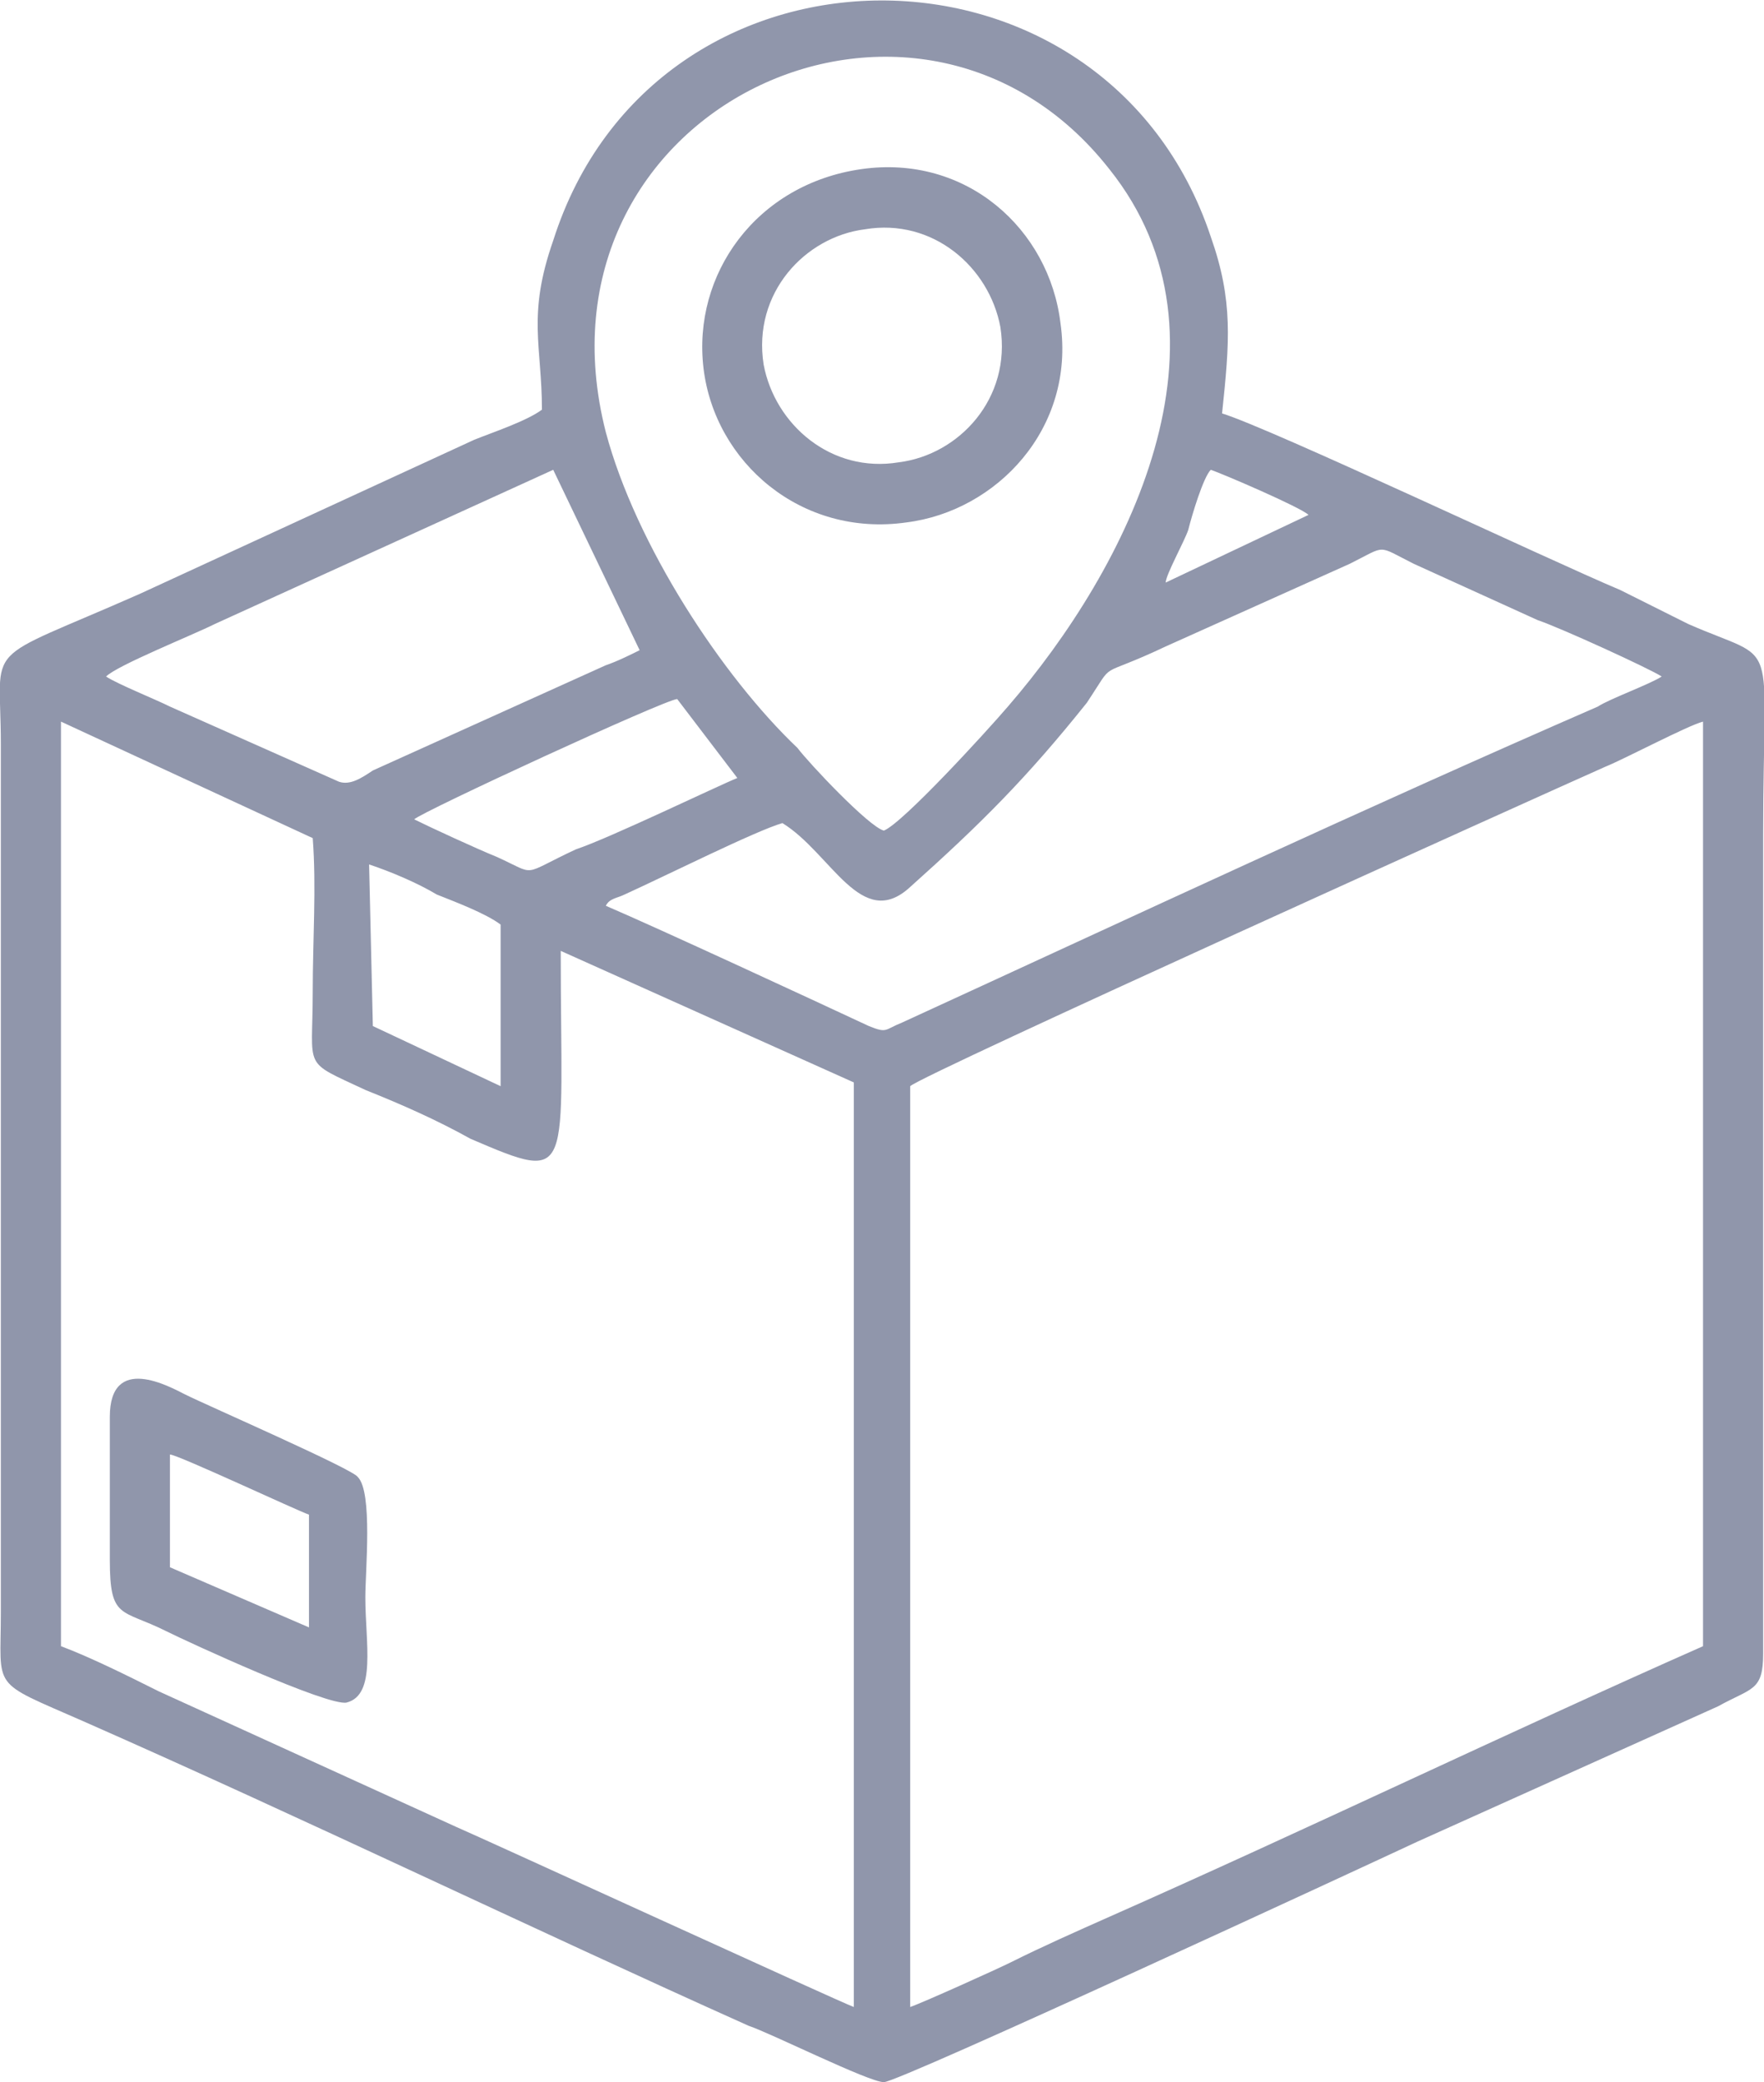 <?xml version="1.0" encoding="UTF-8"?>
<!DOCTYPE svg PUBLIC "-//W3C//DTD SVG 1.1//EN" "http://www.w3.org/Graphics/SVG/1.1/DTD/svg11.dtd">
<!-- Creator: CorelDRAW X7 -->
<svg xmlns="http://www.w3.org/2000/svg" xml:space="preserve" width="33.46mm" height="39.486mm" version="1.1" style="shape-rendering:geometricPrecision; text-rendering:geometricPrecision; image-rendering:optimizeQuality; fill-rule:evenodd; clip-rule:evenodd"
viewBox="0 0 469 554"
 xmlns:xlink="http://www.w3.org/1999/xlink">
 <defs>
  <style type="text/css">
   <![CDATA[
    .fil0 {fill:#9096AB}
   ]]>
  </style>
 </defs>
 <g id="Layer_x0020_1">
  <g id="_2547881509264">
   <path class="fil0" d="M242 534l0 -245c3,-3 167,-77 185,-85 5,-2 22,-11 26,-12l0 246c-52,23 -106,49 -158,72 -9,4 -18,8 -26,12 -4,2 -24,11 -27,12zm-226 -342l67 31c1,13 0,27 0,41 0,21 -3,18 14,26 10,4 19,8 28,13 28,12 24,10 24,-50l78 35 0 246c-3,-1 -99,-45 -106,-48l-79 -36c-8,-4 -18,-9 -26,-12l0 -246zm83 81l-1 -43c6,2 13,5 18,8 5,2 13,5 17,8l0 43 -34 -16zm11 -55c2,-2 67,-32 70,-32l16 21c-5,2 -34,16 -43,19 -15,7 -10,7 -21,2 -5,-2 -18,-8 -22,-10zm51 23c1,-2 3,-2 5,-3 11,-5 35,-17 42,-19 13,8 21,29 34,17 19,-17 31,-29 47,-49 8,-12 2,-6 21,-15l49 -22c10,-5 7,-5 17,0 11,5 22,10 33,15 6,2 30,13 33,15 -3,2 -14,6 -17,8 -62,27 -124,56 -185,84 -5,2 -4,3 -9,1 -15,-7 -56,-26 -70,-32zm-133 -61c3,-3 23,-11 29,-14l90 -41 23 48c-2,1 -6,3 -9,4l-62 28c-3,2 -6,4 -9,3l-45 -20c-4,-2 -14,-6 -17,-8zm282 -25c0,-2 5,-11 6,-14 1,-4 4,-14 6,-16 3,1 24,10 26,12l-38 18zm-75 66c-4,-1 -20,-18 -23,-22 -20,-19 -43,-54 -51,-84 -22,-86 83,-135 134,-70 36,45 5,106 -27,143 -6,7 -28,31 -33,33zm90 -111c2,-19 3,-30 -3,-47 -28,-84 -148,-84 -175,1 -7,20 -3,28 -3,45 -4,3 -13,6 -18,8l-89 41c-43,19 -37,12 -37,40l0 231c0,21 -3,18 22,29 59,26 119,55 177,81 6,2 32,15 36,15 4,0 127,-57 142,-64l80 -36c9,-5 12,-4 12,-14l0 -218c0,-55 5,-45 -20,-56 -6,-3 -12,-6 -18,-9 -19,-8 -93,-43 -106,-47z"/>
   <path class="fil0" d="M230 61c18,-3 33,10 36,26 3,19 -11,34 -27,36 -18,3 -33,-10 -36,-26 -3,-19 11,-34 27,-36zm-1 -16c-28,4 -45,28 -42,53 3,25 26,45 54,41 24,-3 45,-25 41,-53 -3,-25 -25,-45 -53,-41z"/>
   <path class="fil0" d="M45 417l0 -30c2,0 34,15 37,16l0 30 -37 -16zm-16 -40l0 38c0,16 3,13 15,19 6,3 43,20 48,19 8,-2 5,-16 5,-28 0,-7 2,-28 -2,-32 -1,-2 -40,-19 -46,-22 -4,-2 -20,-11 -20,6z"/>
  </g>
 </g>
</svg>
